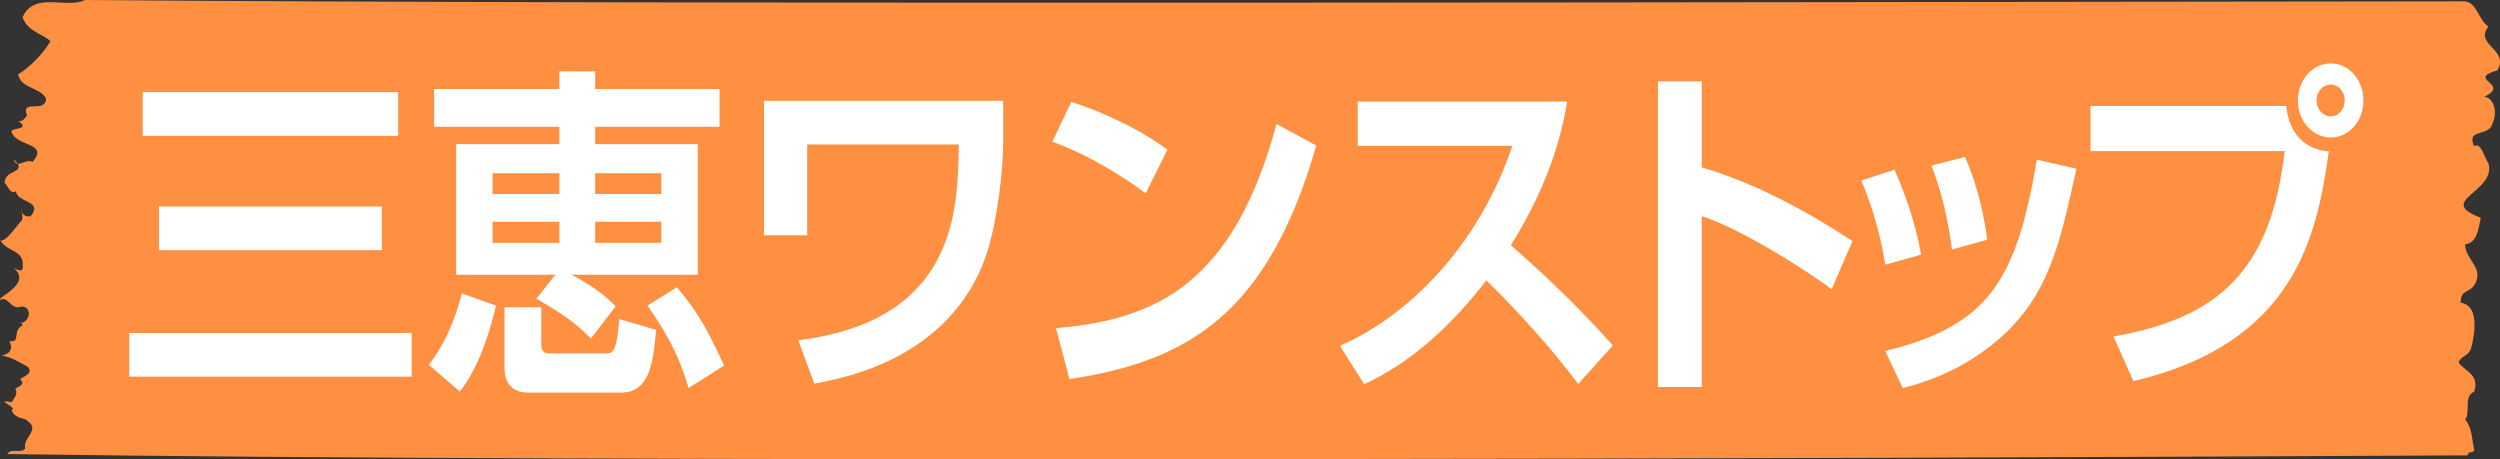 <!-- Generator: Adobe Illustrator 19.1.0, SVG Export Plug-In  -->
<svg version="1.1"
	 xmlns="http://www.w3.org/2000/svg" xmlns:xlink="http://www.w3.org/1999/xlink" xmlns:a="http://ns.adobe.com/AdobeSVGViewerExtensions/3.0/"
	 x="0px" y="0px" width="226.563px" height="41.62px" viewBox="0 0 226.563 41.62"
	 style="enable-background:new 0 0 226.563 41.62;" xml:space="preserve">
<rect x="0" y="0" width="226.563" height="41.62" fill="#333333" stroke="none"/>
<style type="text/css">
	.st0{fill:#FF9042;}
	.st1{fill:#FFFFFF;}
</style>
<defs>
</defs>
<g>
	<path class="st0" d="M223.384,0.122c1.114,0.12,1.217,1.684,2.128,2.285c-1.314,1.686,1.926,2.044,0.814,3.97
		c-2.937,0.843,1.317,1.202-1.214,2.407c0.911-0.001,1.217,1.442,0.812,2.284c-0.302,1.444-2.431,0.482-1.719,2.167
		c0.708-0.361,0.912,1.082,1.317,1.564c0.712,2.645-4.857,3.371-0.704,4.932c-0.202,0.962-0.303,2.286-1.416,2.407
		c0.001,1.443,1.825,2.164,0.814,3.728c-0.506,0.722-1.216,0.363-1.215,1.566c1.621,0.238,1.319,2.525,1.016,3.848
		c-0.201,1.083-0.91,0.843-1.213,1.566c0.608,0.841,1.925,1.08,1.42,2.645c-1.012,0.482-0.303,1.805-0.809,2.527
		c0.608,0.722,0.609,1.804,0.813,2.767c-0.102,0.361-0.506,0-0.608,0.482C168.427,41.55,54.835,41.948,0.654,41.148
		c0.404-0.602,1.215-0.001,1.621-0.482c-0.205-1.082,1.416-1.685,0.2-2.527c0-0.24-1.114-0.119-1.419-0.96
		c0.608-0.243-1.722-1.082-0.001-0.723c0.203-0.361,0.506-0.602,0.405-1.082c-0.406-0.242,1.012-0.363,0.405-0.964
		c-0.305-0.12,1.418-0.483,0.606-1.204c-0.708-0.36-1.419-0.84-2.228-0.96c-0.608,0,1.315-0.001,0.606-1.325
		c1.114,0.12,0.201-0.961,1.213-1.444c-0.202-0.482-0.506-0.119,0-0.241c0.811-0.361,0.709-1.564-0.203-1.444
		c-0.811,0.363-1.216-1.082-1.824-0.6c-0.405-0.239,2.936-1.445,1.214-2.889c0.303,0.121,0.911,0.481,0.809-0.24
		c0.101-1.444-1.418-1.202-2.027-2.285c0.406,0.241,1.417-1.204,1.822-1.686c0.506-0.12-0.306-2.285,0.201-0.721
		c0.204,0.241,0.406,0.241,0.71,0.24c1.213-1.445-1.217-1.202-1.319-2.284c-0.506,0.36-0.708-0.481-1.013-0.722
		c-0.102-1.324,2.228-0.844,0.809-2.166c0.303,0.962,1.013-0.121,1.721,0.238c1.518-1.806-1.52-1.322-1.927-2.764
		c0-0.362,1.824-0.122,0.607-0.964c0.405,0.119,0.608-0.24,0.81-0.482c-0.608-1.562,1.722-0.121,1.721-1.564
		c-0.71-1.083-2.229-0.842-2.534-2.164c1.012-0.602,2.227-1.806,2.934-3.01c-0.81-0.721-2.026-0.84-2.534-2.163
		C3.152-0.839,5.989,0.843,7.71,0C59.967,0.44,170.419,0.164,223.384,0.122z"/>
</g>
<g>
	<g>
		<path class="st1" d="M11.713,30.176h25.591v3.957H11.713V30.176z M12.935,8.351h23.148v3.957H12.935V8.351z M14.405,18.714h20.206
			v3.957H14.405V18.714z"/>
		<path class="st1" d="M44.945,27.695c-0.5,2.198-1.472,5.495-3.275,7.788l-2.804-2.418c1.472-1.916,2.359-4.083,2.998-6.469
			L44.945,27.695z M50.329,24.9h-8.992V13.061h9.354v-1.57H39.338V8.068H50.69V6.467h3.247v1.602h11.27v3.423h-11.27v1.57h9.299
			V24.9H51.801c2.414,1.288,3.33,2.198,3.997,2.857l-2.249,2.92c-1.388-1.413-2.414-2.135-4.94-3.611L50.329,24.9z M44.64,15.699
			v1.884h6.051v-1.884H44.64z M44.64,20.095v1.916h6.051v-1.916H44.64z M45.722,27.852h3.331v3.423c0,0.44,0.222,0.754,0.666,0.754
			h5.329c0.722,0,0.889-1.005,1.083-3.109l3.33,0.973c-0.25,2.795-0.527,5.684-3.164,5.684h-8.493c-0.999,0-2.082-0.534-2.082-2.198
			V27.852z M53.937,15.699v1.884h5.995v-1.884H53.937z M53.937,20.095v1.916h5.995v-1.916H53.937z M61.349,26.03
			c2.109,2.543,2.748,3.862,4.274,7.097l-3.22,2.041c-0.749-2.575-1.693-4.553-3.72-7.474L61.349,26.03z"/>
		<path class="st1" d="M90.916,9.136v3.831c0,2.355-0.527,7.317-1.638,10.426c-1.221,3.392-4.718,9.515-15.487,11.368l-1.443-3.925
			c14.322-1.79,14.461-11.776,14.544-17.743H73.152v8.228h-3.913V9.136H90.916z"/>
		<path class="st1" d="M103.83,17.52c-0.582-0.439-4.329-3.203-8.465-4.679l1.721-3.611c3.997,1.319,6.884,2.983,8.715,4.333
			L103.83,17.52z M95.698,29.736c9.021-0.754,16.07-3.957,19.984-18.496l3.607,1.947c-4.329,15.042-11.407,19.533-22.371,21.166
			L95.698,29.736z"/>
		<path class="st1" d="M121.436,31.338c6.217-2.701,12.573-9.075,15.626-18.119h-14.017v-4.02h18.985
			c-0.361,2.041-1.194,6.751-5.107,13.032c3.386,2.952,6.356,5.841,9.242,9.076l-3.136,3.485c-2.554-3.36-5.357-6.469-8.327-9.389
			c-3.081,4.02-6.744,7.411-11.074,9.421L121.436,31.338z"/>
		<path class="st1" d="M154.222,7.377v7.788c4.829,1.444,9.354,3.862,13.655,6.688l-1.887,4.365
			c-2.471-1.884-8.549-5.652-11.769-6.626v15.481h-3.97V7.377H154.222z"/>
		<path class="st1" d="M170.853,23.989c-0.36-2.261-0.999-4.836-2.164-7.631l2.997-0.974c1.61,3.611,2.165,6.343,2.415,7.694
			L170.853,23.989z M170.853,31.809c9.354-2.292,11.88-6.375,13.739-17.334l3.581,0.816c-1.499,6.909-2.554,11.587-7.078,15.481
			c-3.553,3.046-7.105,3.988-8.659,4.396L170.853,31.809z M176.903,22.608c-0.527-4.051-1.443-6.469-1.859-7.6l3.025-0.785
			c1.249,2.763,1.805,5.778,2.026,7.505L176.903,22.608z"/>
		<path class="st1" d="M207.191,9.607c0.25,2.512,1.693,3.957,3.858,4.114c-1.083,7.725-3.081,17.365-17.708,20.82l-1.805-4.051
			c9.798-1.695,14.295-6.249,15.516-16.8h-17.597V9.607H207.191z M214.186,9.105c0,1.853-1.304,3.36-2.97,3.36
			c-1.638,0-2.97-1.507-2.97-3.36c0-1.884,1.36-3.36,2.97-3.36C212.853,5.744,214.186,7.22,214.186,9.105z M209.939,9.105
			c0,0.785,0.583,1.444,1.276,1.444c0.75,0,1.277-0.691,1.277-1.444c0-0.816-0.556-1.445-1.277-1.445
			C210.55,7.66,209.939,8.257,209.939,9.105z"/>
	</g>
</g>
</svg>